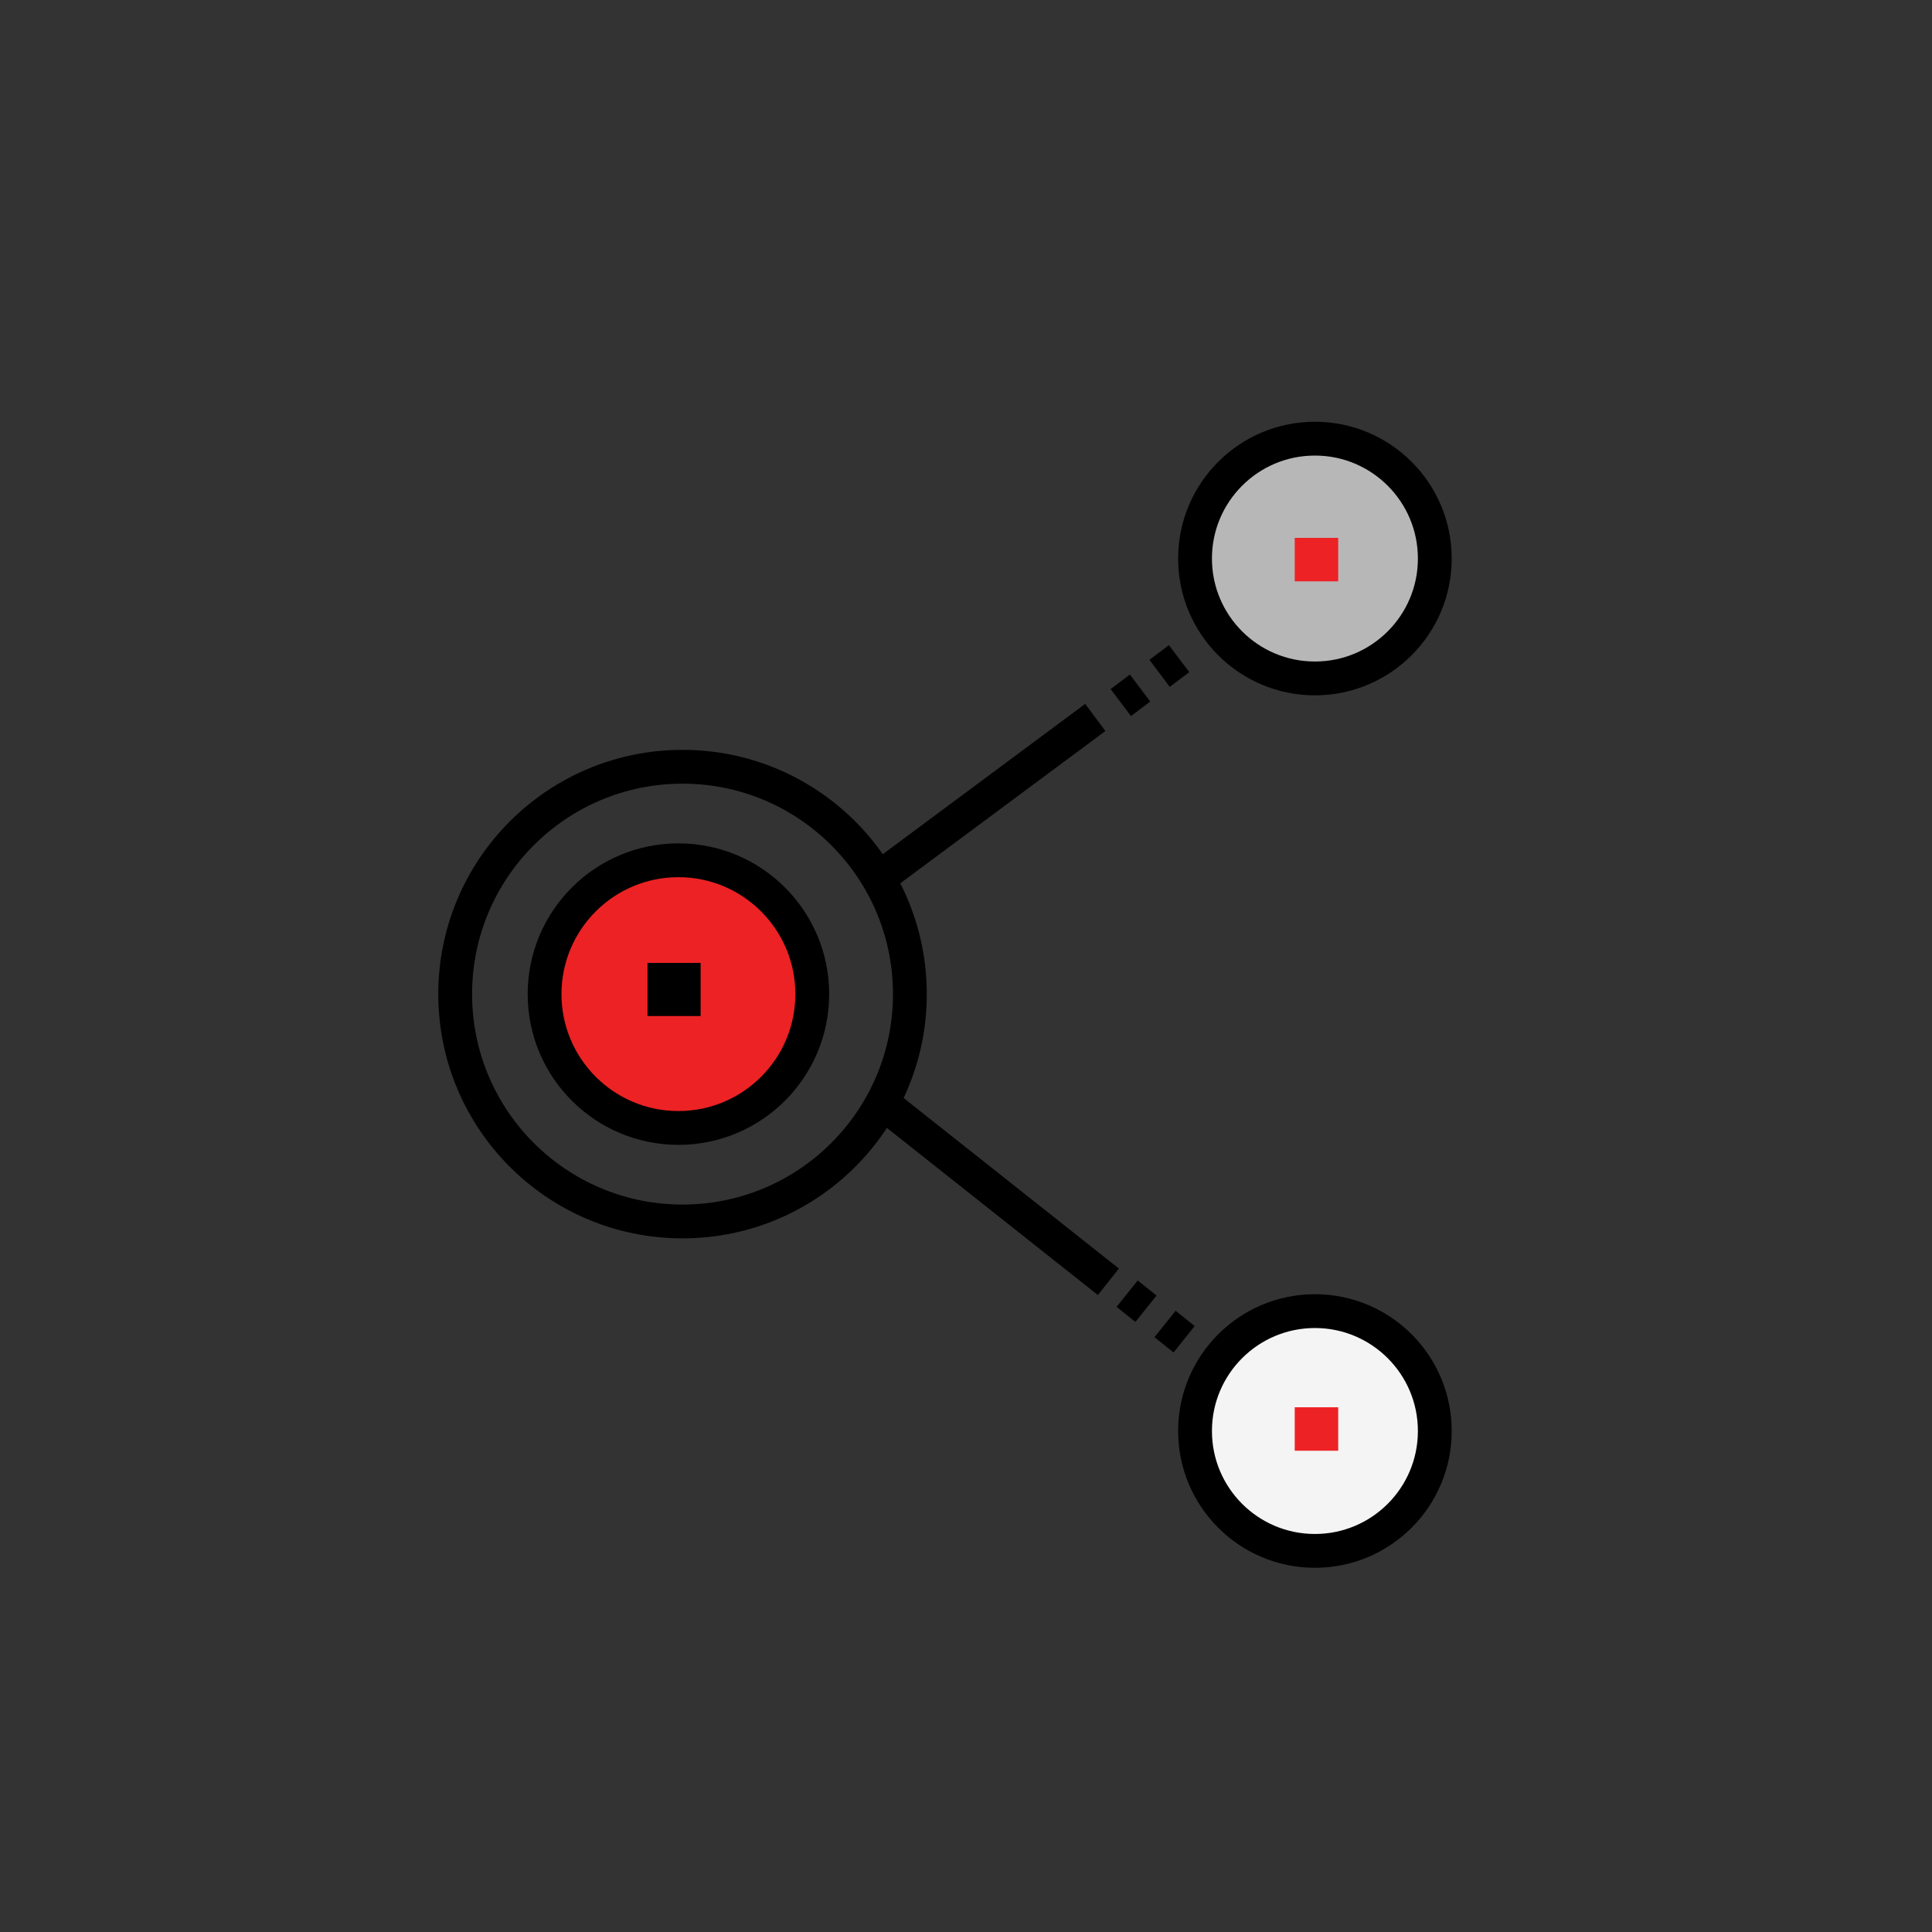 <svg id="Layer_1" data-name="Layer 1" xmlns="http://www.w3.org/2000/svg" viewBox="0 0 400 400"><rect x="0" y="0" width="400" height="400" fill="#333333" stroke="none"/><defs><style>.cls-1,.cls-2,.cls-3,.cls-4,.cls-5{fill:none;}.cls-1,.cls-2,.cls-3,.cls-4,.cls-5,.cls-6,.cls-7,.cls-9{stroke:#000;stroke-miterlimit:10;stroke-width:7px;}.cls-2{stroke-dasharray:5.06 8.43 5.06 5.06;}.cls-3{stroke-dasharray:8.43 5.06 5.06 8.43 5.06 5.06;}.cls-4{stroke-dasharray:5.06 8.43 5.06 5.06;}.cls-5{stroke-dasharray:8.43 5.06 5.06 8.43 5.06 5.06;}.cls-6{fill:#f4f4f4;}.cls-7,.cls-8{fill:#ed2224;}.cls-9{fill:#b7b7b7;}</style></defs><title>services</title><line class="cls-1" x1="233.36" y1="267.84" x2="237.26" y2="270.96"/><line class="cls-2" x1="241.21" y1="274.12" x2="257.67" y2="287.28"/><line class="cls-3" x1="259.65" y1="288.86" x2="286.64" y2="310.45"/><line class="cls-1" x1="288.62" y1="312.03" x2="292.52" y2="315.15"/><line class="cls-1" x1="182.67" y1="228.3" x2="229.48" y2="265.38"/><line class="cls-1" x1="232.05" y1="145.46" x2="236.04" y2="142.45"/><line class="cls-4" x1="240.08" y1="139.41" x2="256.91" y2="126.72"/><line class="cls-5" x1="258.93" y1="125.2" x2="286.53" y2="104.4"/><line class="cls-1" x1="288.55" y1="102.87" x2="292.54" y2="99.87"/><line class="cls-1" x1="180.32" y1="183.03" x2="226.77" y2="148.54"/><circle class="cls-6" cx="272.24" cy="296.26" r="24.82" transform="translate(-24.4 568.1) rotate(-89.92)"/><circle class="cls-1" cx="141.31" cy="205.82" r="47.07"/><circle class="cls-7" cx="140.46" cy="205.82" r="27.71"/><rect class="cls-8" x="268.06" y="291.36" width="9" height="9"/><circle class="cls-9" cx="272.24" cy="115.64" r="24.82"/><rect class="cls-8" x="268.06" y="111.36" width="9" height="9"/><rect x="134.06" y="199.36" width="11" height="11"/></svg>